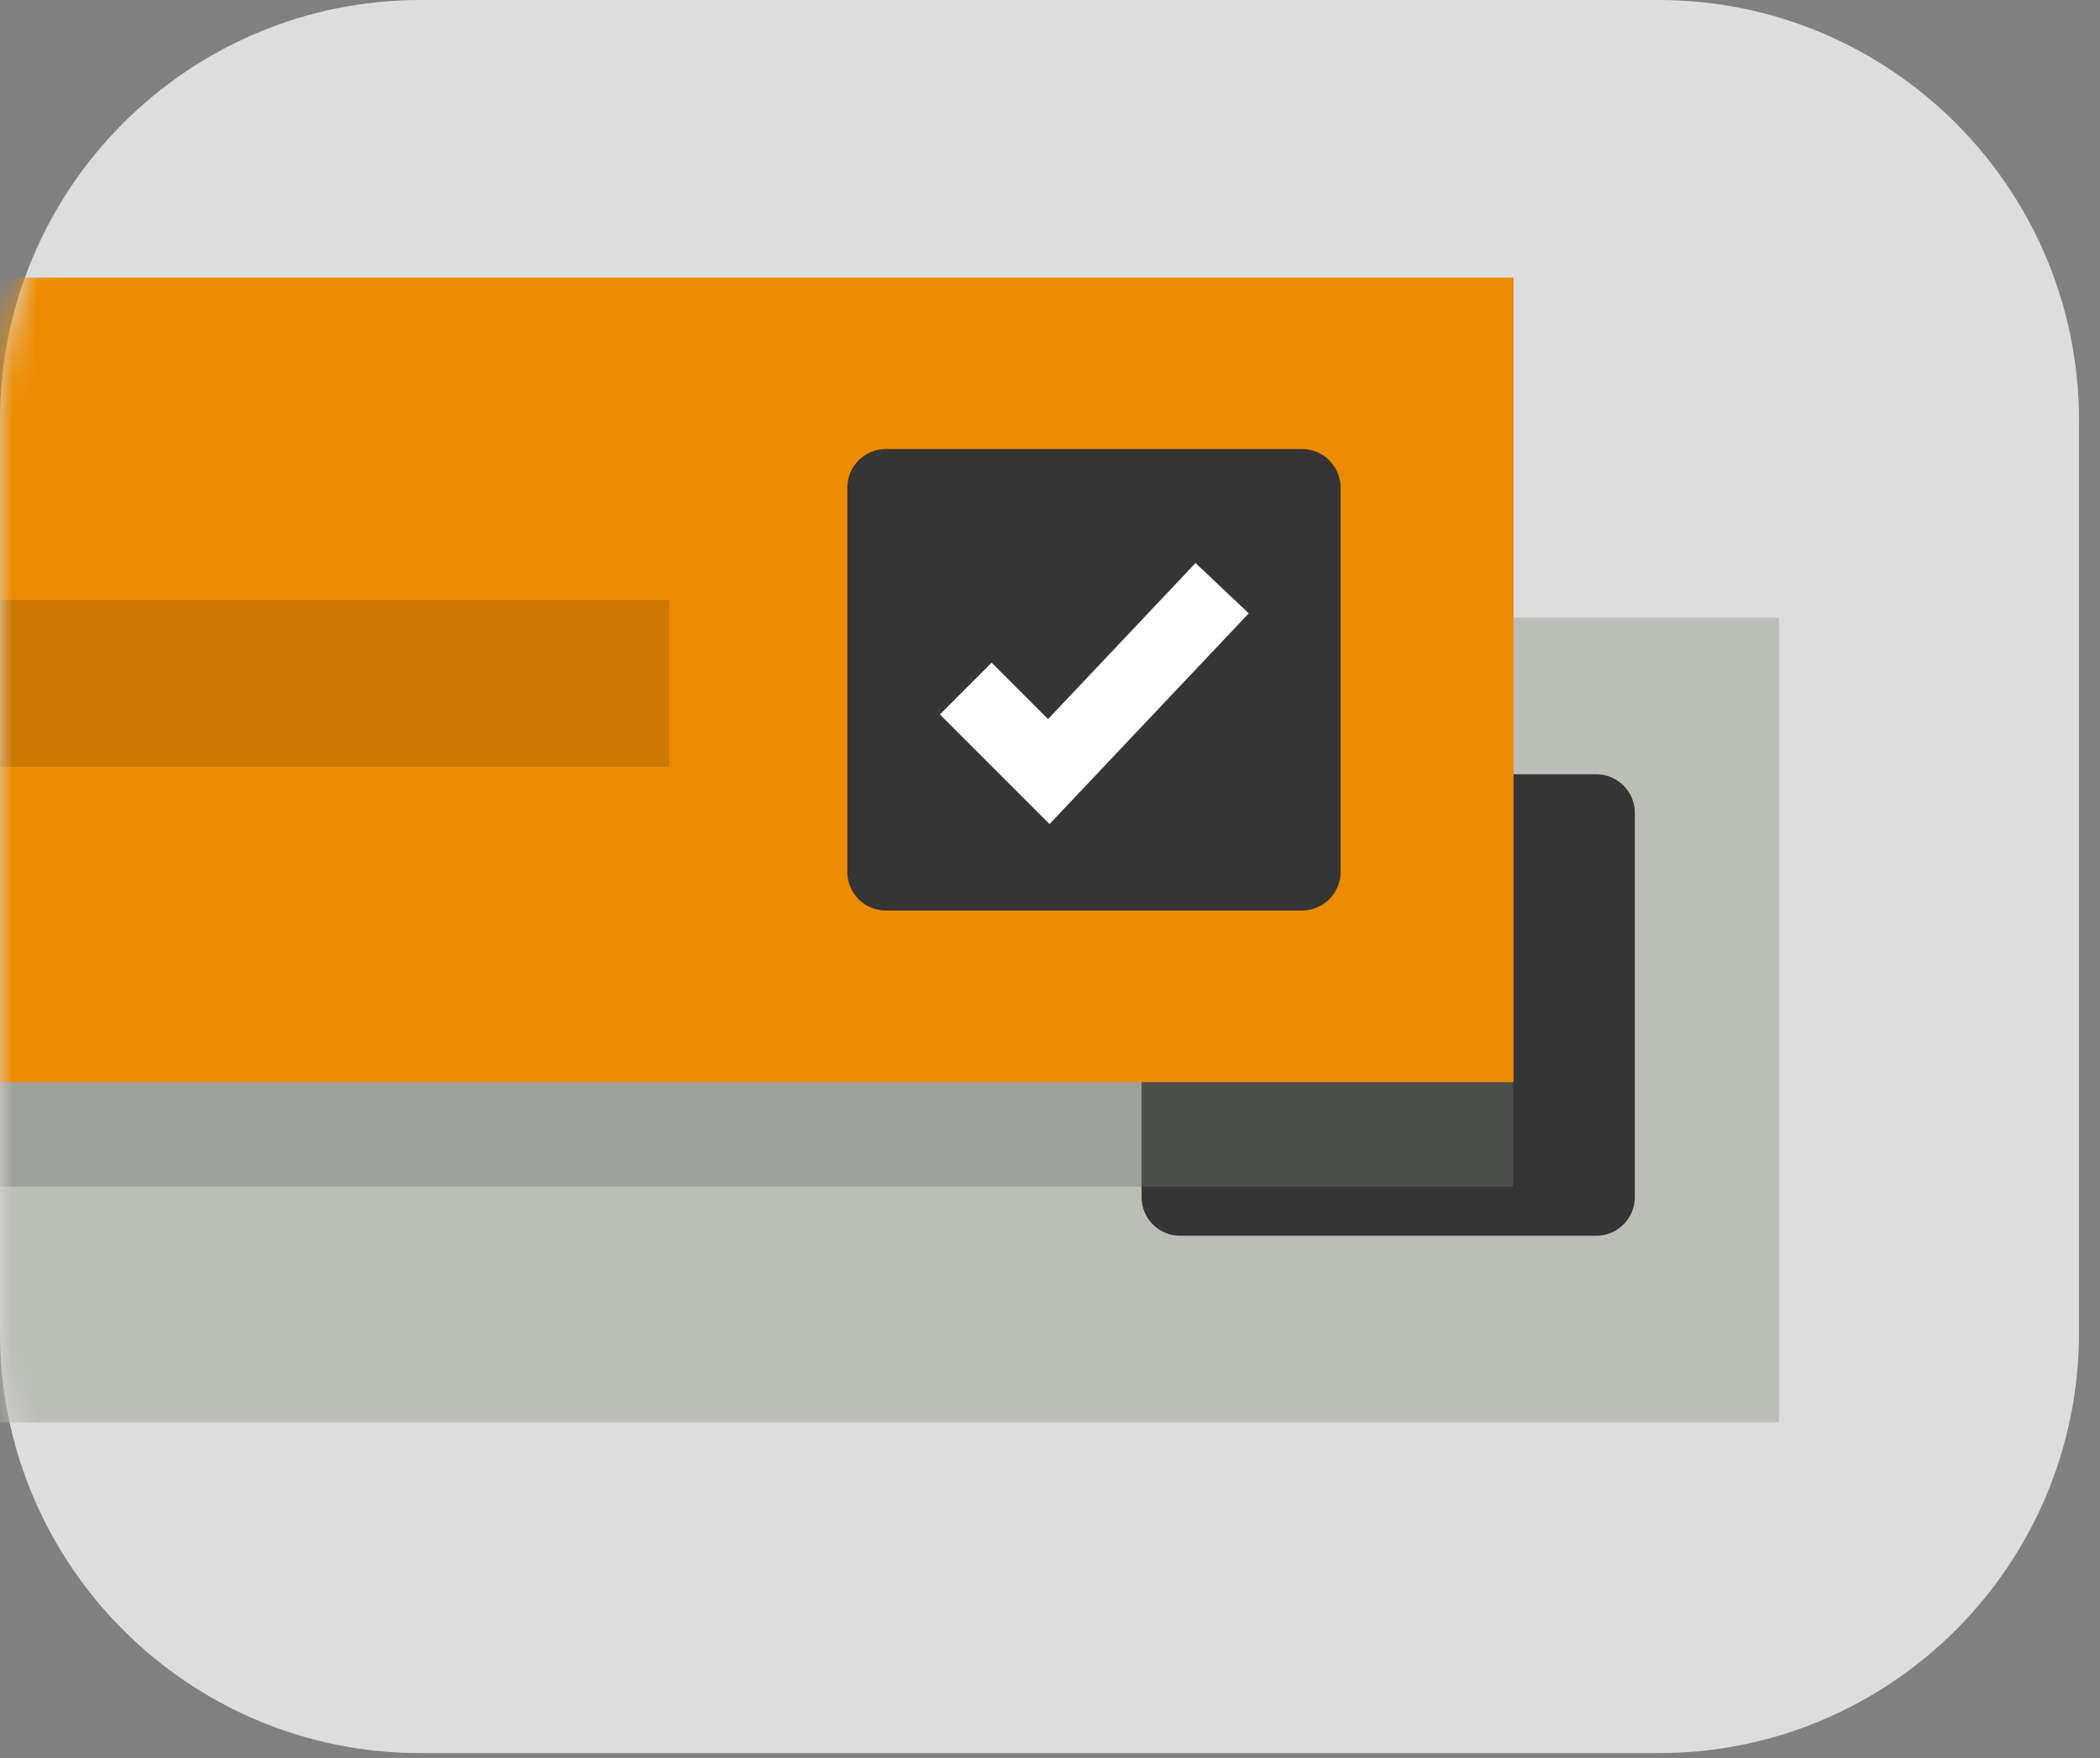 <svg width="86" height="72" viewBox="0 0 86 72" fill="none" xmlns="http://www.w3.org/2000/svg">
<rect x="0" y="0" width="86" height="72" fill="#808080" stroke="none"/>
<path d="M67.92 0H17.22C7.71 0 0 7.71 0 17.22V54.58C0 64.09 7.71 71.8 17.22 71.8H67.92C77.43 71.8 85.14 64.09 85.14 54.58V17.22C85.14 7.71 77.43 0 67.92 0Z" fill="#DDDDDD"/>
<mask id="mask0_1882_1571" style="mask-type:luminance" maskUnits="userSpaceOnUse" x="0" y="0" width="86" height="72">
<path d="M67.92 0H17.22C7.71 0 0 7.71 0 17.22V54.58C0 64.09 7.71 71.8 17.22 71.8H67.92C77.43 71.8 85.14 64.09 85.14 54.58V17.22C85.14 7.71 77.43 0 67.92 0Z" fill="white"/>
</mask>
<g mask="url(#mask0_1882_1571)">
<path d="M72.85 25.3H-1.67V58.25H72.85V25.3Z" fill="#BBBDB7"/>
<path d="M65.37 31.71H48.33C47.457 31.71 46.75 32.417 46.75 33.29V49.03C46.75 49.903 47.457 50.61 48.33 50.61H65.37C66.243 50.61 66.95 49.903 66.95 49.03V33.29C66.95 32.417 66.243 31.71 65.37 31.71Z" fill="#343534"/>
<g style="mix-blend-mode:multiply" opacity="0.4">
<path d="M61.96 15.65H-12.56V48.6H61.96V15.65Z" fill="#747574"/>
</g>
<path d="M61.98 11.37H-12.54V44.32H61.98V11.37Z" fill="#ED8B00"/>
<path d="M27.41 24.57H-12.7V31.41H27.41V24.57Z" fill="#CC7700"/>
<path d="M53.32 18.39H36.28C35.407 18.39 34.7 19.097 34.7 19.97V35.71C34.7 36.583 35.407 37.29 36.28 37.29H53.32C54.192 37.29 54.9 36.583 54.9 35.71V19.97C54.9 19.097 54.192 18.39 53.32 18.39Z" fill="#343534"/>
<path d="M42.98 33.75L38.49 29.26L40.61 27.14L42.92 29.45L48.96 23.06L51.14 25.12L42.98 33.75Z" fill="white"/>
</g>
</svg>
